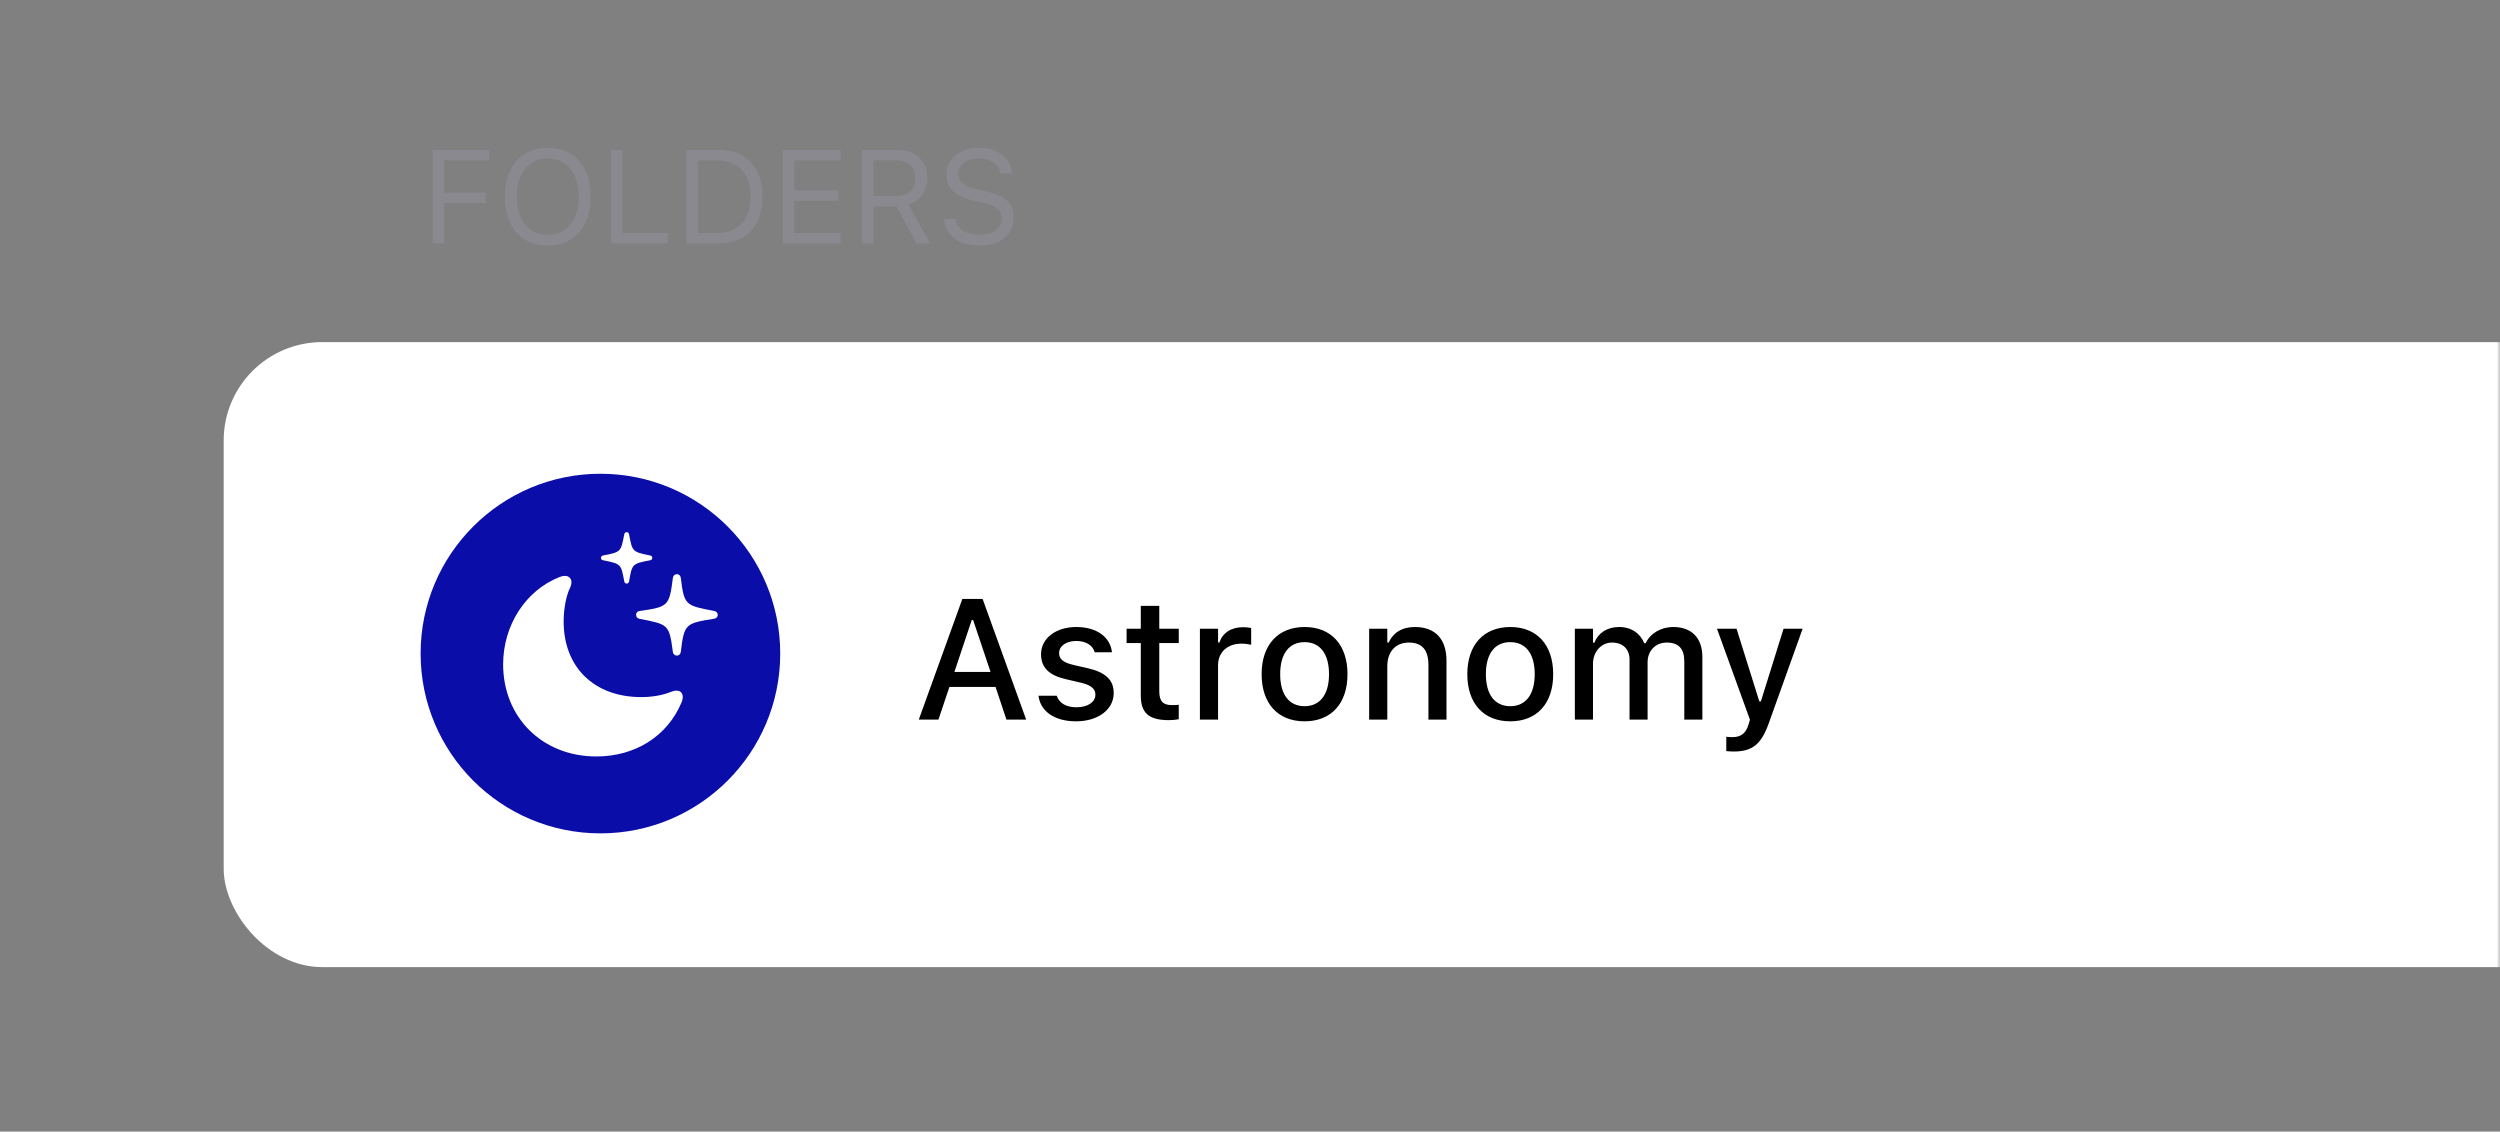 <svg width="380" height="172" viewBox="0 0 380 172" fill="none" xmlns="http://www.w3.org/2000/svg">
<rect x="0" y="0" width="380" height="172" fill="#808080" stroke="none"/>
<mask id="mask0_732_860" style="mask-type:alpha" maskUnits="userSpaceOnUse" x="0" y="0" width="380" height="172">
<path d="M0 0H380V152C380 163.046 371.046 172 360 172H20C8.954 172 0 163.046 0 152V0Z" fill="#F9F9FB"/>
</mask>
<g mask="url(#mask0_732_860)">
<rect x="34" y="52" width="454" height="95" rx="14.967" fill="white"/>
<path d="M139.657 109.375L146.279 91.035H149.355L155.976 109.375H152.977L151.325 104.418H144.309L142.644 109.375H139.657ZM147.702 94.25L145.072 102.13H150.562L147.918 94.25H147.702ZM163.564 109.641C160.234 109.641 158.124 108.078 157.857 105.765V105.752H160.615L160.628 105.765C160.971 106.807 161.975 107.506 163.615 107.506C165.318 107.506 166.5 106.731 166.5 105.6V105.574C166.5 104.71 165.852 104.125 164.25 103.757L162.052 103.248C159.446 102.651 158.239 101.469 158.239 99.448V99.436C158.239 97.034 160.476 95.305 163.602 95.305C166.754 95.305 168.775 96.881 169.016 99.131V99.143H166.386V99.118C166.119 98.152 165.14 97.427 163.589 97.427C162.077 97.427 160.984 98.177 160.984 99.283V99.308C160.984 100.173 161.619 100.707 163.17 101.075L165.356 101.571C168.012 102.194 169.283 103.325 169.283 105.32V105.346C169.283 107.9 166.843 109.641 163.564 109.641ZM177.684 109.463C174.647 109.463 173.401 108.396 173.401 105.74V97.745H171.241V95.572H173.401V92.09H176.21V95.572H179.171V97.745H176.21V105.079C176.21 106.566 176.769 107.176 178.129 107.176C178.549 107.176 178.79 107.163 179.171 107.125V109.324C178.727 109.4 178.218 109.463 177.684 109.463ZM182.387 109.375V95.572H185.145V97.656H185.348C185.844 96.195 187.128 95.33 188.97 95.33C189.415 95.33 189.898 95.394 190.178 95.457V97.999C189.682 97.898 189.212 97.834 188.691 97.834C186.581 97.834 185.145 99.131 185.145 101.126V109.375H182.387ZM198.299 109.641C194.245 109.641 191.767 106.934 191.767 102.486V102.46C191.767 98.025 194.258 95.305 198.299 95.305C202.328 95.305 204.819 98.012 204.819 102.46V102.486C204.819 106.934 202.341 109.641 198.299 109.641ZM198.299 107.341C200.663 107.341 202.01 105.536 202.01 102.486V102.46C202.01 99.397 200.663 97.605 198.299 97.605C195.923 97.605 194.588 99.397 194.588 102.46V102.486C194.588 105.549 195.923 107.341 198.299 107.341ZM208.111 109.375V95.572H210.869V97.669H211.072C211.746 96.195 213.068 95.305 215.076 95.305C218.164 95.305 219.867 97.148 219.867 100.44V109.375H217.122V101.088C217.122 98.8 216.169 97.669 214.148 97.669C212.127 97.669 210.869 99.054 210.869 101.279V109.375H208.111ZM229.565 109.641C225.51 109.641 223.032 106.934 223.032 102.486V102.46C223.032 98.025 225.523 95.305 229.565 95.305C233.594 95.305 236.085 98.012 236.085 102.46V102.486C236.085 106.934 233.606 109.641 229.565 109.641ZM229.565 107.341C231.929 107.341 233.276 105.536 233.276 102.486V102.46C233.276 99.397 231.929 97.605 229.565 97.605C227.188 97.605 225.854 99.397 225.854 102.46V102.486C225.854 105.549 227.188 107.341 229.565 107.341ZM239.377 109.375V95.572H242.135V97.694H242.338C242.948 96.182 244.295 95.305 246.1 95.305C247.981 95.305 249.316 96.284 249.926 97.771H250.142C250.841 96.284 252.429 95.305 254.349 95.305C257.132 95.305 258.759 96.983 258.759 99.855V109.375H256.013V100.516C256.013 98.609 255.149 97.669 253.344 97.669C251.591 97.669 250.434 98.978 250.434 100.643V109.375H247.689V100.236C247.689 98.66 246.659 97.669 245.032 97.669C243.367 97.669 242.135 99.093 242.135 100.897V109.375H239.377ZM263.499 114.23C263.156 114.23 262.75 114.204 262.394 114.166V111.993C262.661 112.031 263.004 112.044 263.321 112.044C264.605 112.044 265.368 111.497 265.787 110.099L265.99 109.387L260.983 95.572H263.957L267.414 106.604H267.655L271.1 95.572H273.998L268.863 109.908C267.694 113.213 266.296 114.23 263.499 114.23Z" fill="black"/>
<path d="M65.746 37V22.787H74.374V24.382H67.519V29.268H73.813V30.844H67.519V37H65.746ZM83.259 37.335C79.181 37.335 76.739 34.439 76.739 29.898V29.878C76.739 25.318 79.24 22.452 83.259 22.452C87.298 22.452 89.78 25.328 89.78 29.878V29.898C89.78 34.429 87.317 37.335 83.259 37.335ZM83.259 35.7C86.175 35.7 87.967 33.415 87.967 29.898V29.878C87.967 26.332 86.165 24.087 83.259 24.087C80.363 24.087 78.551 26.332 78.551 29.878V29.898C78.551 33.415 80.304 35.7 83.259 35.7ZM92.853 37V22.787H94.626V35.404H101.482V37H92.853ZM104.318 37V22.787H109.194C113.41 22.787 115.902 25.416 115.902 29.878V29.898C115.902 34.37 113.42 37 109.194 37H104.318ZM106.091 35.404H109.076C112.247 35.404 114.089 33.375 114.089 29.918V29.898C114.089 26.431 112.228 24.382 109.076 24.382H106.091V35.404ZM118.975 37V22.787H127.781V24.382H120.748V28.943H127.416V30.519H120.748V35.404H127.781V37H118.975ZM130.992 37V22.787H136.419C139.157 22.787 140.95 24.461 140.95 27.012V27.032C140.95 29.002 139.877 30.538 138.094 31.1L141.384 37H139.305L136.262 31.376H132.765V37H130.992ZM132.765 29.8H136.262C138.084 29.8 139.118 28.825 139.118 27.091V27.071C139.118 25.377 138.015 24.363 136.183 24.363H132.765V29.8ZM148.83 37.335C145.718 37.335 143.708 35.7 143.501 33.385L143.491 33.277H145.264L145.274 33.385C145.402 34.803 146.88 35.7 148.929 35.7C150.859 35.7 152.268 34.705 152.268 33.257V33.247C152.268 32.065 151.45 31.258 149.5 30.824L147.924 30.479C145.077 29.849 143.846 28.539 143.846 26.48V26.47C143.856 24.116 145.915 22.452 148.85 22.452C151.687 22.452 153.666 24.126 153.814 26.244L153.824 26.382H152.051L152.031 26.254C151.834 25.003 150.652 24.077 148.801 24.087C147.028 24.097 145.658 24.934 145.658 26.421V26.431C145.658 27.564 146.437 28.332 148.367 28.756L149.943 29.11C152.908 29.77 154.08 30.962 154.08 33.011V33.021C154.08 35.68 152.002 37.335 148.83 37.335Z" fill="#89898F"/>
<circle cx="91.264" cy="99.341" r="27.331" fill="#0A0DA8"/>
<path d="M95.254 88.705C95.048 88.705 94.921 88.562 94.889 88.371C94.397 85.75 94.444 85.718 91.68 85.162C91.473 85.131 91.346 85.004 91.346 84.797C91.346 84.59 91.489 84.463 91.68 84.432C94.444 83.907 94.365 83.844 94.889 81.222C94.921 81.032 95.048 80.889 95.254 80.889C95.461 80.889 95.588 81.032 95.62 81.238C96.128 83.828 96.065 83.876 98.813 84.432C99.02 84.463 99.147 84.59 99.147 84.797C99.147 85.004 99.02 85.131 98.813 85.162C96.065 85.687 96.081 85.734 95.62 88.371C95.588 88.562 95.461 88.705 95.254 88.705ZM102.88 99.651C102.563 99.651 102.324 99.413 102.277 99.111C101.721 94.901 101.609 94.917 97.209 94.059C96.907 93.996 96.684 93.789 96.684 93.455C96.684 93.138 96.907 92.899 97.225 92.868C101.593 92.248 101.736 92.121 102.277 87.831C102.324 87.498 102.563 87.275 102.88 87.275C103.214 87.275 103.436 87.498 103.484 87.847C103.992 92.057 104.215 92.025 108.552 92.868C108.854 92.915 109.092 93.138 109.092 93.455C109.092 93.805 108.854 94.011 108.473 94.059C104.183 94.742 103.992 94.853 103.484 99.079C103.436 99.413 103.214 99.651 102.88 99.651ZM90.647 114.982C82.386 114.982 76.476 108.993 76.476 100.986C76.476 95.012 79.924 89.738 85.023 87.72C85.754 87.434 86.326 87.482 86.628 87.847C86.93 88.181 86.946 88.737 86.628 89.388C86.04 90.58 85.675 92.629 85.675 94.472C85.675 101.447 90.346 105.958 97.463 105.958C99.226 105.958 100.799 105.657 102.118 105.116C102.69 104.894 103.214 104.942 103.5 105.212C103.849 105.545 103.865 106.117 103.579 106.8C101.419 111.916 96.541 114.982 90.647 114.982Z" fill="white"/>
</g>
</svg>
